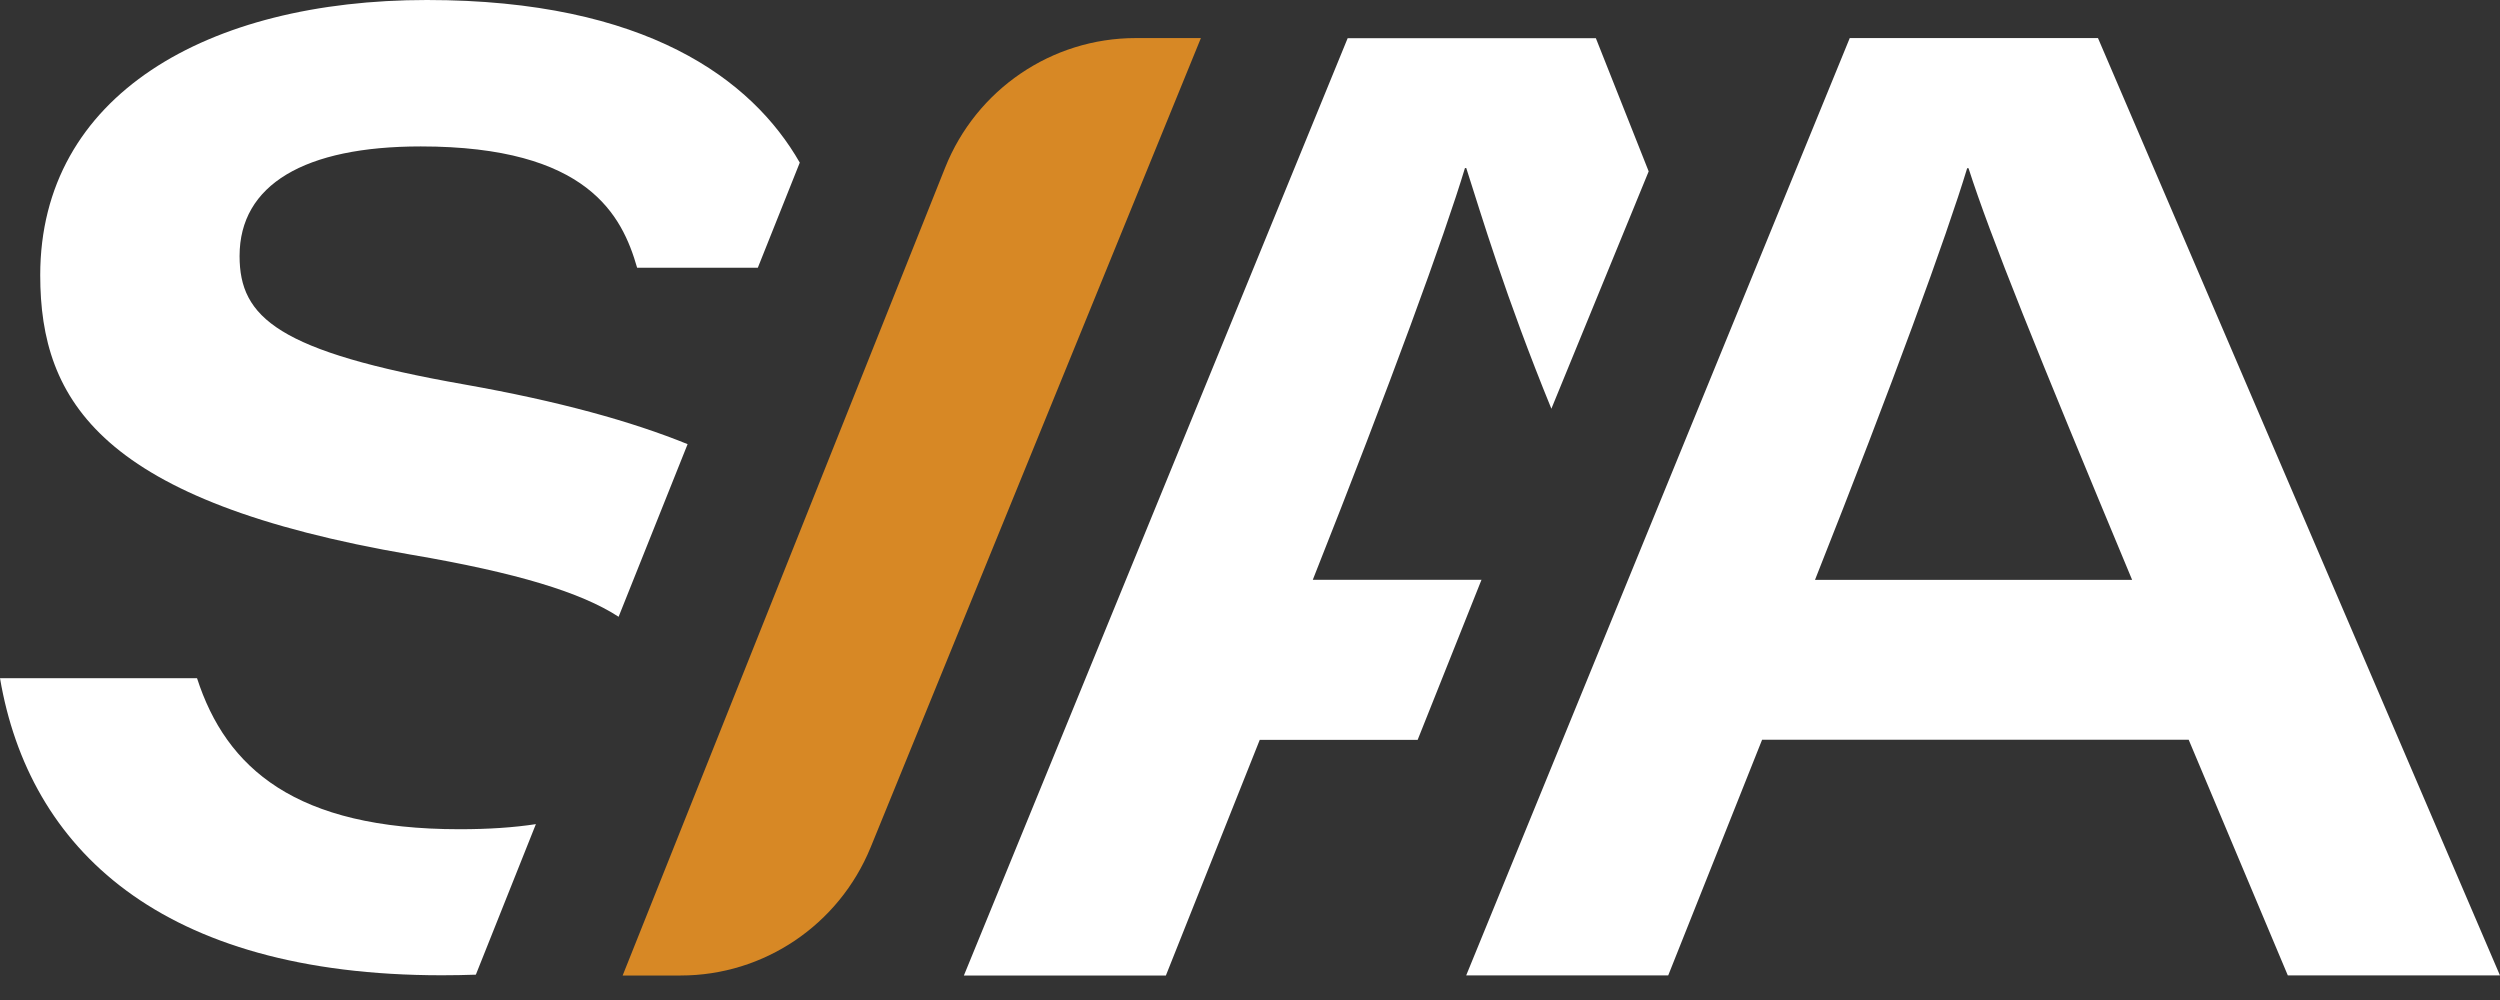 <svg width="100" height="40" viewBox="0 0 100 40" fill="none" xmlns="http://www.w3.org/2000/svg">
  <rect x="0" y="0" width="100" height="40" fill="#333333" stroke="none"/>
  <path d="M48.036 1.523L34.825 33.895C33.557 36.996 30.558 39.02 27.227 39.02H24.906L37.805 6.707C39.053 3.577 42.072 1.523 45.427 1.523H48.036Z" fill="#D78825"/>
  <path d="M16.459 22.189C20.672 22.91 23.237 23.691 24.744 24.671L27.504 17.766C25.261 16.854 22.36 16.049 18.59 15.381C11.114 14.064 9.583 12.704 9.583 10.241C9.583 7.388 12.177 5.857 16.829 5.857C23.53 5.857 24.886 8.627 25.485 10.709H30.313L31.991 6.505C30.084 3.175 25.841 0 17.073 0C8.305 0 1.609 3.804 1.609 11.007C1.609 16.064 4.067 20.067 16.454 22.189H16.459Z" fill="white"/>
  <path d="M21.443 32.964C20.555 33.101 19.541 33.169 18.38 33.169C11.821 33.169 9.046 30.731 7.881 27.127H0C1.156 33.93 6.413 39.011 17.678 39.011C18.141 39.011 18.59 39.002 19.034 38.987L21.438 32.959L21.443 32.964Z" fill="white"/>
  <path d="M70.484 29.589L66.729 39.015H58.648L73.99 1.523H83.919L99.998 39.015H91.512L87.547 29.589H70.484ZM85.285 23.195C81.466 14.037 79.628 9.487 78.74 6.727H78.687C77.872 9.419 75.712 15.349 72.6 23.195H85.28H85.285Z" fill="white"/>
  <path d="M59.261 23.191H52.512C55.623 15.345 57.788 9.41 58.598 6.723H58.651C59.261 8.62 60.207 11.824 62.055 16.349L65.947 6.855L63.835 1.529H53.906L38.555 39.021H46.635L50.39 29.594H56.706L59.256 23.201H59.261V23.191Z" fill="white"/>
</svg>
